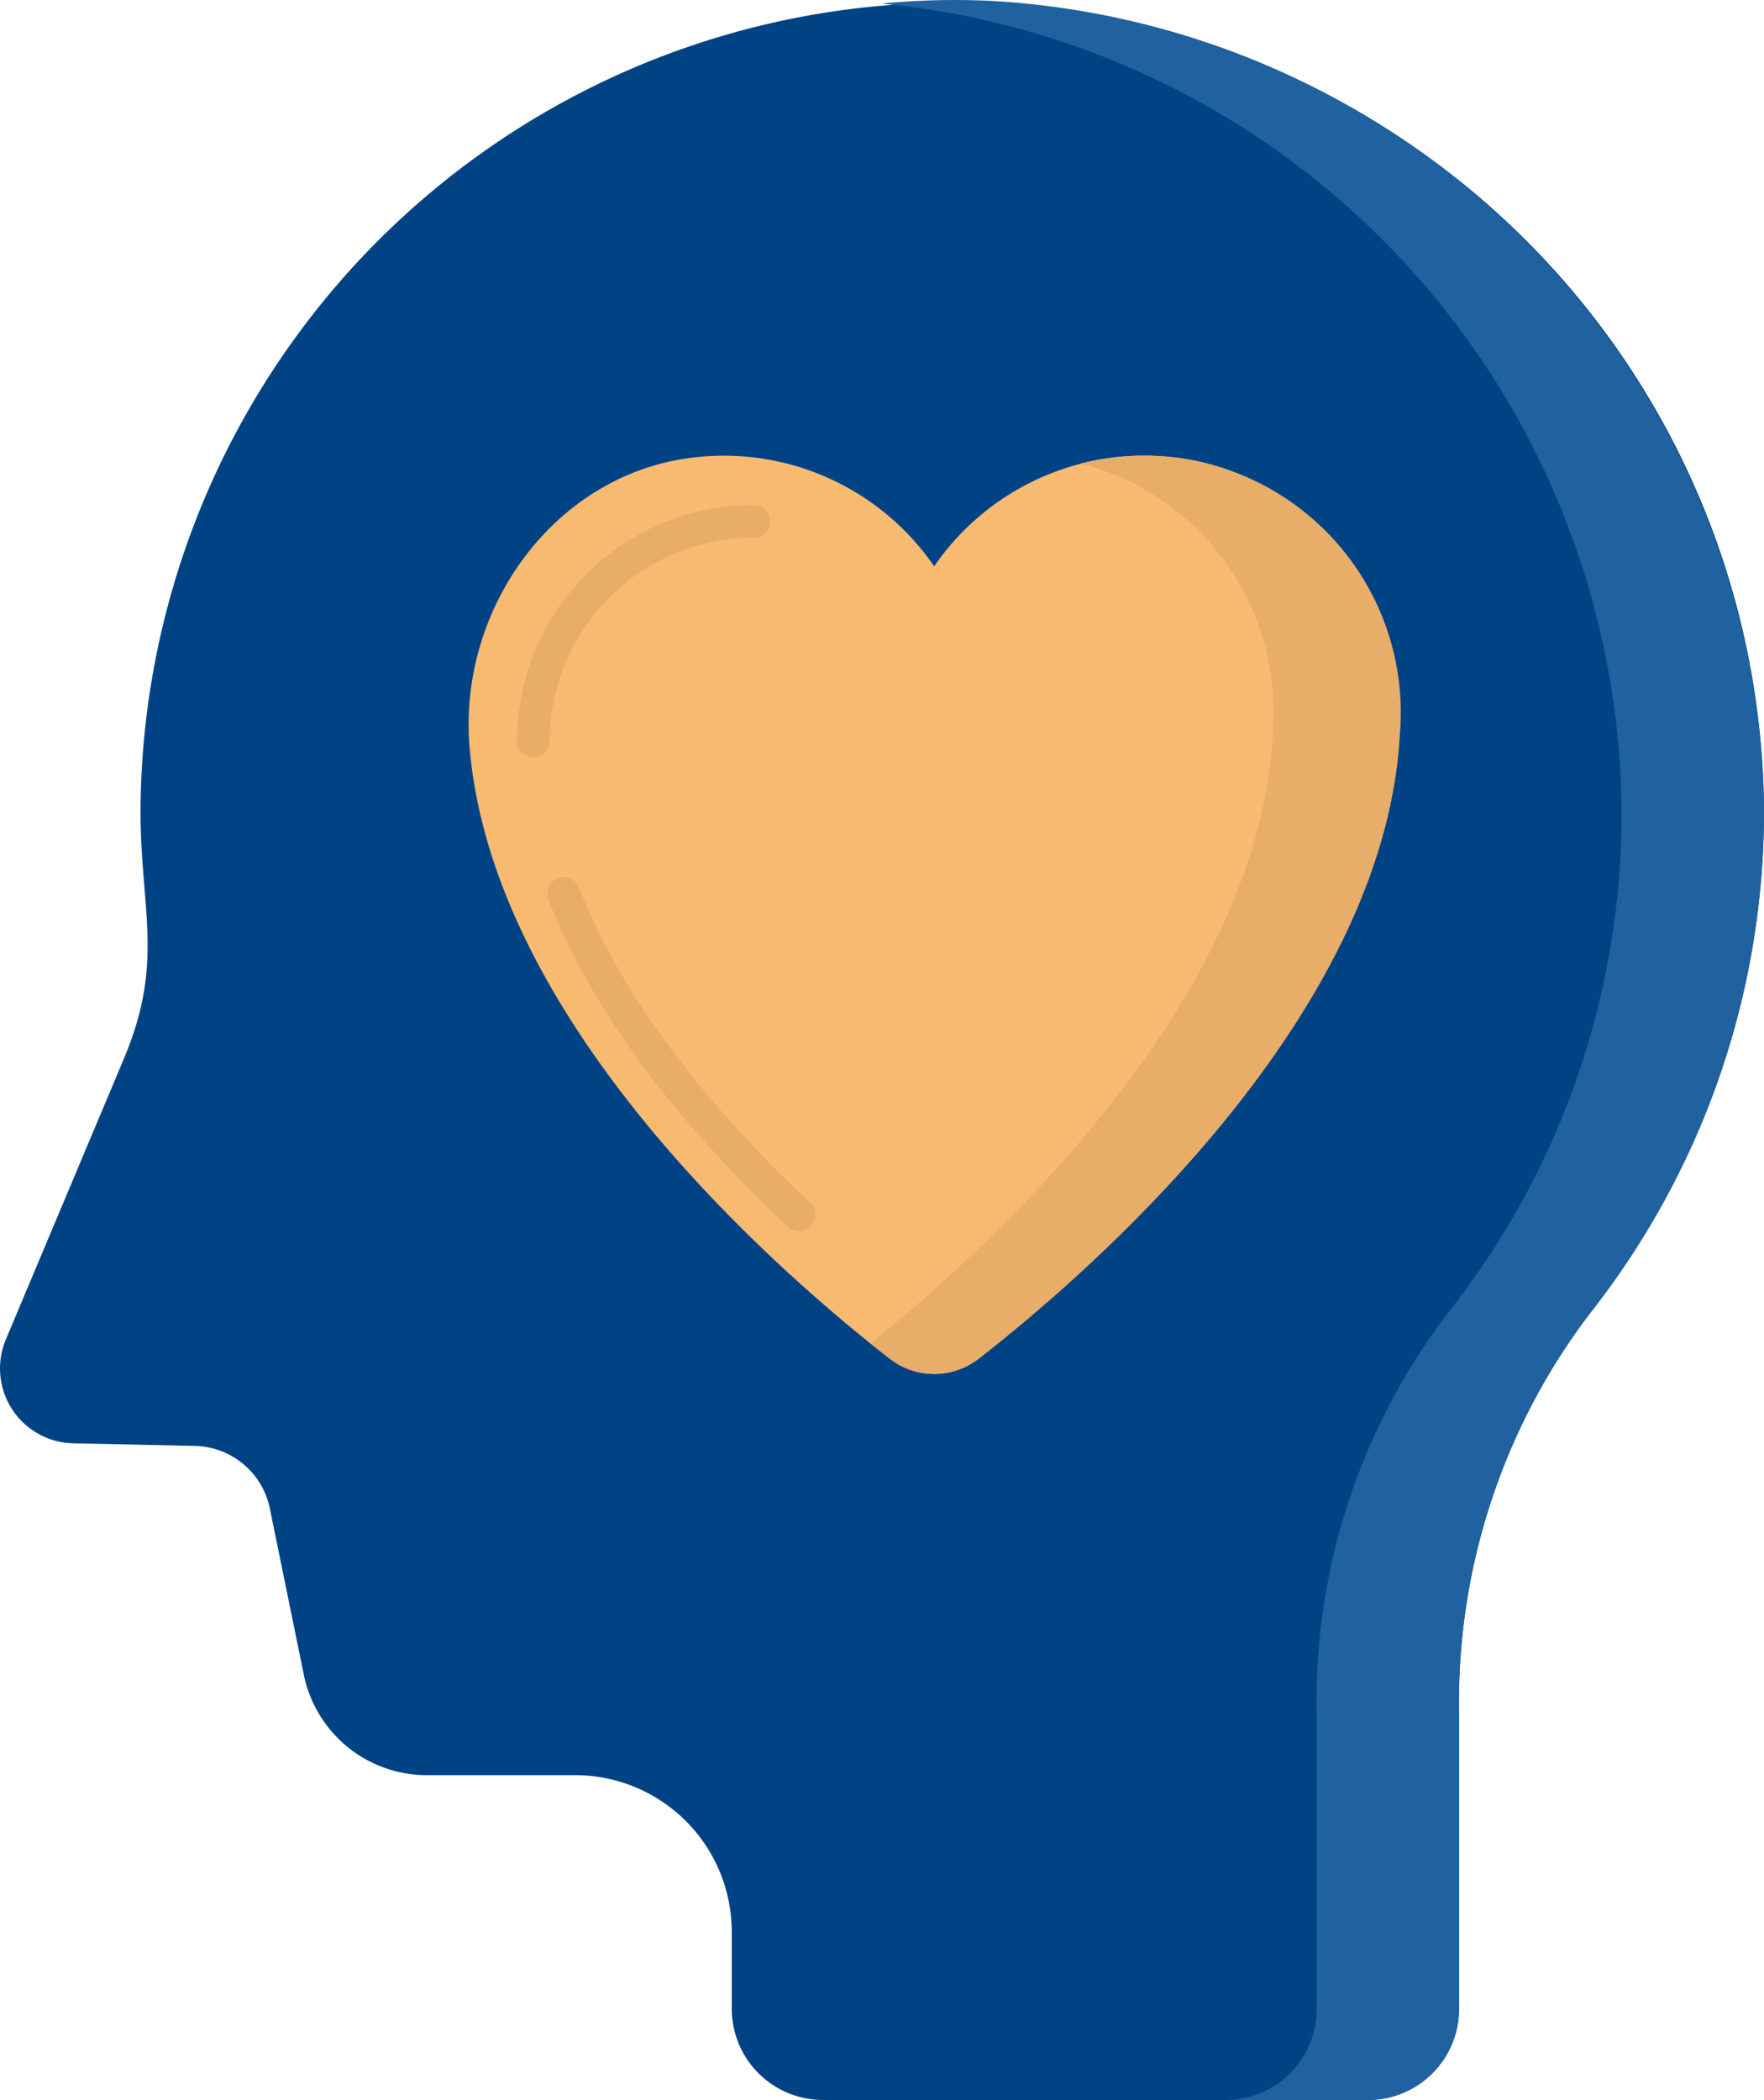 <svg xmlns="http://www.w3.org/2000/svg" width="68.329" height="81.311" viewBox="0 0 68.329 81.311">
  <g id="Group_7994" data-name="Group 7994" transform="translate(-5.832 -1.999)">
    <path id="Path_11238" data-name="Path 11238" d="M74.154,33A31.247,31.247,0,0,1,67.412,52.84a24.955,24.955,0,0,0-5.065,15.527V79.774a3.535,3.535,0,0,1-3.535,3.535h-21.1a3.535,3.535,0,0,1-3.535-3.535V76.8a6.068,6.068,0,0,0-6.068-6.068H22.361A4.862,4.862,0,0,1,17.6,66.841l-1.315-6.432a3.032,3.032,0,0,0-2.907-2.426l-4.709-.1a2.9,2.9,0,0,1-2.61-4.023l4.579-10.887c1.57-3.733.637-5.753.637-9.574A31.441,31.441,0,0,1,74.152,33Z" transform="translate(0 0.001)" fill="#004384"/>
    <path id="Path_11239" data-name="Path 11239" d="M60.173,32.985A31.486,31.486,0,0,1,53.441,52.85a24.789,24.789,0,0,0-5.077,15.506V79.778a3.52,3.52,0,0,1-3.532,3.532H39.313a3.52,3.52,0,0,0,3.532-3.532V68.356A24.8,24.8,0,0,1,47.922,52.85a31.165,31.165,0,0,0,6.732-19.865A31.663,31.663,0,0,0,25.987,2.138a29.372,29.372,0,0,1,4.138-.11A31.715,31.715,0,0,1,60.173,32.985Z" transform="translate(13.986 0)" fill="#2061a0"/>
    <path id="Path_11240" data-name="Path 11240" d="M16.586,23.72C17.5,34.412,28.516,44,32.849,47.376a2.812,2.812,0,0,0,3.466,0C40.648,44,51.669,34.412,52.579,23.72c.466-5.465-3.395-10.73-8.853-11.256A9.881,9.881,0,0,0,34.582,16.7a9.881,9.881,0,0,0-9.142-4.233c-5.46.525-9.32,5.792-8.854,11.256Z" transform="translate(7.436 7.227)" fill="#f8ba70"/>
    <path id="Path_11241" data-name="Path 11241" d="M25.745,46.782c.254.208.495.4.717.574a2.812,2.812,0,0,0,3.476.007c4.387-3.422,15.613-13.191,16.289-24.027A9.949,9.949,0,0,0,33.874,12.72a9.889,9.889,0,0,1,7.47,9.6c0,10.687-10.662,20.488-15.6,24.464Z" transform="translate(13.817 7.228)" fill="#e7ad69"/>
    <path id="Path_11242" data-name="Path 11242" d="M29.033,41.453a.634.634,0,0,0-.03-.9c-3.029-2.829-7.038-7.247-8.954-12.217a.634.634,0,0,0-1.182.457c2,5.192,6.149,9.764,9.271,12.684A.636.636,0,0,0,29.033,41.453ZM18.289,23.321a.634.634,0,0,0,.634-.632,7.889,7.889,0,0,1,7.88-7.88.634.634,0,1,0,0-1.267,9.158,9.158,0,0,0-9.147,9.147.633.633,0,0,0,.634.632Z" transform="translate(8.204 8.01)" fill="#e7ad69"/>
  </g>
</svg>
